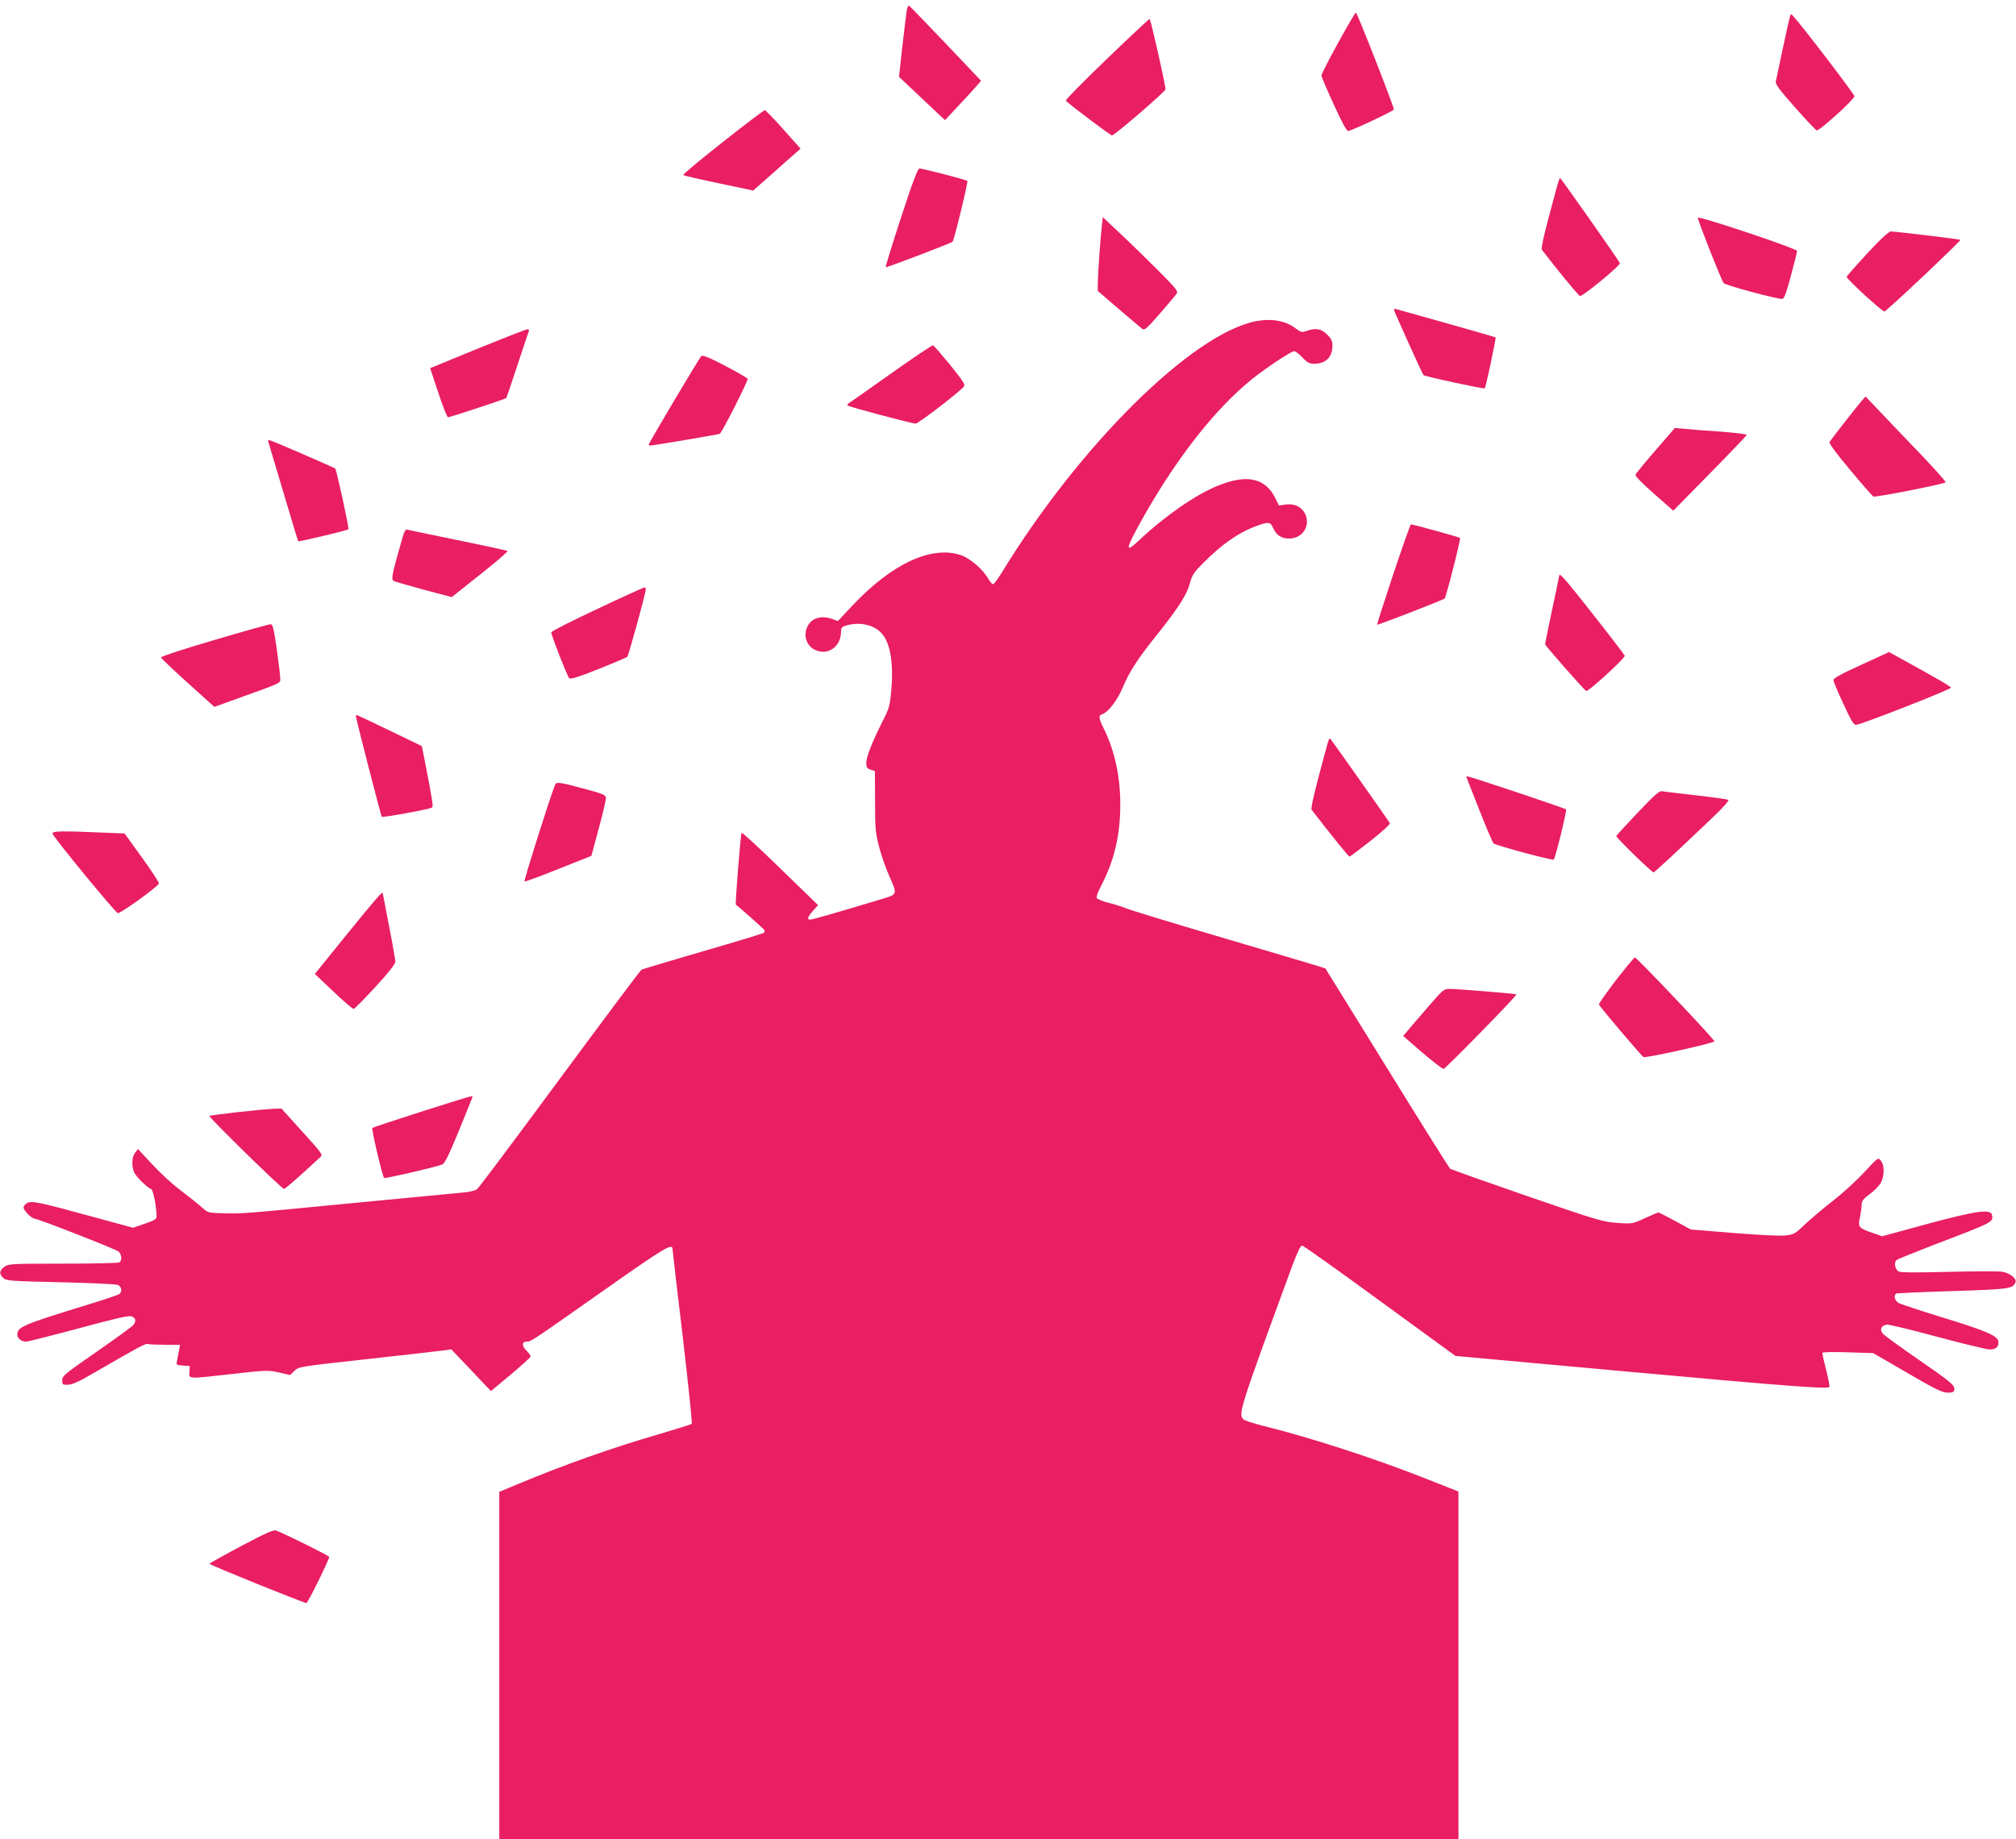 <?xml version="1.0" standalone="no"?>
<!DOCTYPE svg PUBLIC "-//W3C//DTD SVG 20010904//EN"
 "http://www.w3.org/TR/2001/REC-SVG-20010904/DTD/svg10.dtd">
<svg version="1.0" xmlns="http://www.w3.org/2000/svg"
 width="1280pt" height="1168pt" viewBox="0 0 1280 1168"
 preserveAspectRatio="xMidYMid meet">
<g transform="translate(0,1168) scale(0.1,-0.1)"
fill="#e91e63" stroke="none">
<path d="M5757 11612 c-3 -20 -16 -123 -28 -228 l-21 -192 83 -78 c46 -44 112
-106 146 -138 l63 -59 83 89 c46 49 98 105 115 125 l31 36 -224 236 c-123 129
-228 238 -233 241 -5 3 -12 -11 -15 -32z"/>
<path d="M8496 11408 c-58 -105 -106 -199 -106 -207 0 -9 36 -92 79 -186 53
-116 82 -169 92 -167 36 9 289 128 289 137 0 19 -233 615 -241 615 -4 0 -55
-86 -113 -192z"/>
<path d="M11366 11579 c-3 -8 -24 -99 -46 -204 -22 -104 -42 -200 -45 -212 -4
-17 22 -52 122 -165 69 -79 131 -144 138 -146 17 -4 240 198 239 217 0 13
-340 458 -390 510 -11 13 -14 13 -18 0z"/>
<path d="M7026 11304 c-147 -141 -264 -260 -259 -264 44 -40 284 -220 293
-220 16 0 340 279 340 293 0 28 -94 447 -101 447 -3 0 -127 -115 -273 -256z"/>
<path d="M4588 10777 c-141 -111 -254 -205 -250 -209 4 -3 105 -27 226 -52
l218 -46 116 102 c63 57 131 117 150 133 l35 31 -109 122 c-59 67 -113 122
-118 122 -6 0 -127 -91 -268 -203z"/>
<path d="M5721 10299 c-56 -171 -100 -313 -97 -316 4 -4 414 152 424 162 10 9
100 381 94 386 -9 8 -283 79 -304 79 -11 0 -43 -84 -117 -311z"/>
<path d="M9889 10508 c-6 -24 -33 -124 -60 -223 -26 -98 -45 -184 -40 -190 87
-115 235 -295 243 -295 21 0 258 195 253 209 -6 16 -375 541 -380 541 -2 0 -9
-19 -16 -42z"/>
<path d="M10780 10297 c0 -19 151 -401 164 -415 14 -15 350 -105 373 -100 12
2 27 45 54 148 22 80 39 150 39 157 0 6 -141 58 -315 116 -188 63 -315 101
-315 94z"/>
<path d="M6996 10248 c-10 -88 -26 -319 -26 -369 l0 -47 133 -114 c72 -62 140
-119 149 -126 14 -12 28 0 110 94 51 59 99 116 107 126 13 19 4 30 -120 155
-74 74 -182 179 -241 234 l-106 100 -6 -53z"/>
<path d="M11855 10070 c-71 -77 -130 -144 -130 -148 0 -15 227 -223 240 -220
16 4 487 449 482 455 -5 4 -410 53 -442 53 -13 0 -67 -50 -150 -140z"/>
<path d="M8850 9714 c0 -9 180 -407 188 -416 9 -9 384 -90 389 -84 7 7 73 319
69 323 -2 2 -140 42 -307 89 -167 47 -312 87 -321 90 -10 3 -18 2 -18 -2z"/>
<path d="M7973 9640 c-405 -81 -1118 -787 -1613 -1597 -25 -40 -49 -73 -55
-73 -6 0 -21 18 -33 39 -32 56 -114 126 -169 145 -188 64 -441 -53 -694 -323
l-89 -95 -33 12 c-80 29 -145 4 -167 -63 -16 -48 2 -100 44 -126 82 -50 176 8
176 110 0 26 5 31 38 40 82 23 170 3 219 -50 55 -60 77 -186 62 -361 -9 -103
-13 -116 -59 -206 -66 -133 -100 -219 -100 -258 0 -26 5 -34 28 -42 l27 -9 1
-194 c0 -177 3 -203 27 -292 14 -54 43 -135 63 -180 53 -121 55 -116 -56 -149
-262 -79 -431 -128 -445 -128 -23 0 -18 16 17 56 l32 36 -240 233 c-131 128
-242 230 -245 226 -7 -6 -42 -452 -37 -456 20 -14 175 -152 180 -160 4 -5 3
-14 -1 -18 -5 -5 -179 -58 -387 -118 -208 -61 -384 -113 -391 -117 -7 -4 -240
-316 -518 -692 -278 -377 -514 -692 -525 -701 -12 -10 -48 -19 -97 -23 -43 -4
-334 -32 -648 -62 -755 -73 -745 -72 -862 -69 -102 2 -103 3 -142 38 -21 19
-81 67 -132 106 -52 38 -134 114 -183 167 l-90 97 -18 -23 c-22 -27 -24 -90
-4 -129 15 -29 84 -95 106 -103 12 -4 31 -97 34 -163 1 -28 -3 -31 -74 -56
l-75 -26 -250 68 c-342 94 -391 104 -421 90 -13 -6 -24 -19 -24 -30 0 -19 52
-71 72 -71 20 0 514 -193 531 -208 20 -18 23 -57 5 -69 -7 -4 -168 -8 -358 -8
-329 0 -346 -1 -372 -20 -33 -24 -35 -46 -7 -71 19 -18 47 -20 363 -27 187 -4
351 -12 364 -17 24 -10 29 -42 10 -58 -7 -5 -89 -33 -183 -62 -428 -131 -465
-147 -465 -195 0 -25 25 -45 57 -45 10 0 160 38 332 84 241 65 319 83 337 76
27 -11 30 -28 11 -54 -7 -10 -112 -86 -233 -170 -202 -140 -219 -154 -219
-181 0 -28 2 -30 37 -29 27 1 71 21 155 70 293 170 338 194 351 189 8 -3 57
-5 109 -5 l96 0 -6 -33 c-3 -17 -9 -46 -12 -64 -7 -32 -7 -32 36 -35 l44 -3
-2 -37 c-3 -47 -17 -46 277 -13 211 24 224 24 291 9 l71 -16 28 27 c27 26 34
27 471 75 244 27 462 52 484 55 l40 6 126 -132 126 -133 124 103 c68 57 125
109 127 115 1 7 -9 23 -23 36 -33 31 -33 60 -1 60 28 0 17 -7 509 339 365 257
417 288 417 249 0 -7 29 -258 65 -558 35 -300 61 -548 57 -552 -4 -4 -100 -34
-212 -67 -296 -86 -600 -194 -885 -313 l-125 -52 0 -1103 0 -1103 3045 0 3045
0 0 1104 0 1104 -182 72 c-336 134 -747 268 -1061 346 -60 15 -115 33 -123 41
-33 34 -22 68 311 975 31 83 52 128 62 128 8 0 230 -158 494 -351 l480 -350
1097 -100 c1032 -94 1263 -111 1277 -97 3 3 -6 51 -20 106 -14 55 -25 105 -25
110 0 6 64 7 162 4 l161 -5 216 -125 c174 -102 223 -126 255 -126 31 -1 41 3
44 17 6 29 -19 49 -233 197 -110 76 -209 148 -220 160 -23 26 -11 53 26 58 13
1 158 -34 321 -78 164 -44 313 -80 332 -80 39 0 59 19 54 52 -5 35 -81 68
-363 154 -137 42 -260 83 -272 90 -23 15 -31 48 -14 59 5 3 166 10 358 16 361
11 384 15 400 56 9 24 -39 61 -89 67 -24 4 -175 3 -337 -1 -196 -5 -302 -5
-315 2 -24 12 -33 57 -14 73 7 6 114 49 238 97 377 144 375 143 368 187 -6 43
-96 30 -416 -56 l-282 -77 -63 22 c-88 31 -91 36 -78 98 6 29 11 65 11 81 0
22 10 36 49 65 28 20 59 51 70 69 26 42 28 115 3 145 -17 22 -17 22 -105 -73
-48 -52 -135 -131 -193 -177 -59 -45 -139 -113 -179 -150 -69 -66 -75 -69
-131 -75 -33 -4 -179 4 -329 16 l-270 22 -99 54 c-55 30 -103 54 -106 54 -4 0
-43 -16 -86 -36 -78 -36 -80 -37 -174 -30 -89 5 -123 15 -573 170 -263 91
-484 169 -491 175 -6 6 -187 294 -401 641 l-390 630 -60 19 c-33 10 -307 92
-610 181 -302 89 -567 170 -590 180 -22 9 -73 26 -114 36 -40 10 -76 25 -78
32 -3 7 10 43 30 80 82 158 120 320 120 512 0 181 -37 349 -107 487 -31 62
-32 80 -7 88 37 11 97 90 130 170 43 102 92 178 220 338 134 168 187 252 206
323 13 50 25 69 83 127 115 117 224 194 335 235 79 30 94 29 111 -12 19 -45
52 -66 102 -66 84 0 136 81 101 156 -22 45 -68 68 -124 60 l-43 -6 -24 49
c-64 126 -180 151 -362 77 -139 -55 -335 -191 -496 -342 -101 -96 -96 -67 23
145 214 378 457 687 688 873 88 71 249 178 269 178 7 0 30 -18 51 -40 31 -33
45 -40 75 -40 74 0 116 42 116 116 0 28 -8 44 -34 70 -37 37 -74 43 -131 22
-29 -10 -36 -8 -68 16 -65 50 -153 65 -254 46z"/>
<path d="M3070 9481 c-146 -60 -282 -115 -302 -124 l-37 -15 52 -156 c28 -86
56 -156 62 -156 11 0 365 116 369 122 2 1 34 95 71 208 37 113 70 211 73 218
2 6 -2 12 -9 11 -8 0 -133 -49 -279 -108z"/>
<path d="M5660 9310 c-140 -100 -262 -185 -270 -190 -8 -5 -12 -11 -8 -15 8
-9 408 -115 432 -115 17 0 276 199 306 235 10 12 -4 34 -87 137 -55 67 -103
123 -109 125 -5 2 -124 -78 -264 -177z"/>
<path d="M4452 9418 c-19 -23 -332 -550 -332 -559 0 -5 2 -9 5 -9 18 0 439 71
445 75 15 9 181 338 177 349 -3 6 -68 44 -145 84 -108 56 -142 69 -150 60z"/>
<path d="M11824 9139 c-25 -28 -197 -248 -208 -266 -4 -8 42 -72 129 -175 75
-90 142 -167 149 -171 10 -8 435 76 459 90 4 3 -66 81 -155 175 -90 93 -206
215 -258 270 l-95 100 -21 -23z"/>
<path d="M10512 8821 c-68 -78 -125 -148 -128 -156 -3 -8 42 -54 117 -120
l123 -108 233 237 c128 130 233 240 233 244 0 5 -75 14 -167 21 -93 6 -195 14
-228 18 l-61 5 -122 -141z"/>
<path d="M1704 8873 c3 -10 46 -155 96 -322 49 -167 92 -306 93 -308 5 -5 310
68 319 76 6 5 -75 377 -84 386 -4 4 -318 141 -381 166 -45 18 -48 18 -43 2z"/>
<path d="M8846 8033 c-58 -174 -104 -318 -102 -320 4 -4 417 156 428 166 10 9
104 379 98 385 -6 5 -298 86 -312 86 -3 0 -54 -143 -112 -317z"/>
<path d="M2556 8268 c-66 -231 -74 -268 -57 -277 9 -5 95 -30 192 -56 l177
-47 180 143 c100 79 178 146 174 150 -4 3 -146 34 -317 69 -170 34 -315 65
-322 67 -7 3 -18 -16 -27 -49z"/>
<path d="M9900 8025 c0 -2 -20 -100 -45 -216 -25 -117 -45 -216 -45 -220 0 -9
249 -292 261 -297 14 -6 250 211 245 224 -3 7 -94 126 -202 263 -171 218 -214
267 -214 246z"/>
<path d="M3793 7813 c-161 -75 -293 -142 -293 -149 0 -19 101 -277 114 -291 8
-8 55 6 186 58 96 39 178 73 183 78 8 8 117 404 117 427 0 8 -3 14 -7 14 -5 0
-140 -61 -300 -137z"/>
<path d="M1362 7616 c-188 -55 -341 -105 -340 -111 1 -5 77 -78 170 -162 l169
-152 97 35 c350 126 322 113 321 148 0 17 -10 101 -22 186 -17 119 -25 155
-37 156 -8 1 -169 -44 -358 -100z"/>
<path d="M11817 7458 c-125 -57 -177 -85 -176 -97 0 -9 28 -77 63 -151 51
-110 66 -135 82 -133 37 4 605 226 601 236 -2 8 -86 57 -317 184 l-76 42 -177
-81z"/>
<path d="M2260 7131 c0 -16 159 -633 164 -638 6 -6 300 47 317 58 12 7 9 23
-52 338 l-11 53 -205 99 c-112 54 -207 99 -209 99 -2 0 -4 -4 -4 -9z"/>
<path d="M8437 6983 c-3 -5 -30 -104 -61 -221 -36 -136 -54 -218 -48 -225 130
-168 235 -297 240 -297 4 0 64 45 135 101 79 63 125 105 121 112 -16 27 -376
537 -379 537 -2 0 -6 -3 -8 -7z"/>
<path d="M9313 6738 c3 -7 40 -101 82 -208 42 -107 82 -200 88 -206 14 -13
374 -110 382 -103 11 12 85 313 78 319 -8 8 -612 210 -627 210 -4 0 -6 -6 -3
-12z"/>
<path d="M3523 6694 c-40 -106 -199 -610 -193 -612 5 -2 102 34 217 80 l208
83 47 175 c26 96 47 184 45 195 -2 17 -24 26 -142 57 -159 43 -173 44 -182 22z"/>
<path d="M10398 6519 c-73 -77 -134 -144 -136 -148 -3 -9 225 -231 237 -231 6
0 129 114 385 358 54 51 94 97 90 102 -5 4 -97 17 -204 29 -107 12 -205 24
-217 26 -17 4 -47 -22 -155 -136z"/>
<path d="M334 6385 c10 -28 401 -504 414 -504 21 -1 261 173 261 189 0 8 -49
83 -109 166 l-109 151 -152 6 c-249 11 -312 10 -305 -8z"/>
<path d="M2207 5752 l-208 -257 118 -112 c65 -62 123 -112 129 -110 6 1 68 64
138 140 84 91 126 145 126 160 0 12 -18 115 -40 227 -22 113 -40 206 -40 208
0 15 -45 -37 -223 -256z"/>
<path d="M10260 5455 c-61 -80 -110 -149 -108 -154 5 -15 272 -329 283 -334
18 -7 450 89 450 100 0 13 -493 533 -505 533 -4 0 -58 -65 -120 -145z"/>
<path d="M9064 5282 c-56 -64 -113 -131 -128 -149 l-27 -32 122 -106 c68 -58
128 -104 135 -103 15 4 468 467 462 473 -5 5 -374 35 -428 35 -32 0 -43 -9
-136 -118z"/>
<path d="M2677 4621 c-169 -54 -310 -101 -313 -104 -7 -7 64 -308 75 -318 5
-5 305 64 367 85 17 5 41 54 108 216 47 115 86 212 86 215 0 8 -1 8 -323 -94z"/>
<path d="M1515 4618 c-99 -11 -182 -22 -185 -25 -7 -7 459 -463 473 -463 8 0
80 62 230 201 18 16 14 22 -114 163 l-132 146 -46 -1 c-25 -1 -127 -10 -226
-21z"/>
<path d="M1532 1862 c-111 -59 -202 -110 -202 -113 0 -7 598 -249 615 -249 10
0 145 275 145 293 0 7 -272 142 -336 167 -16 7 -65 -15 -222 -98z"/>
</g>
</svg>
